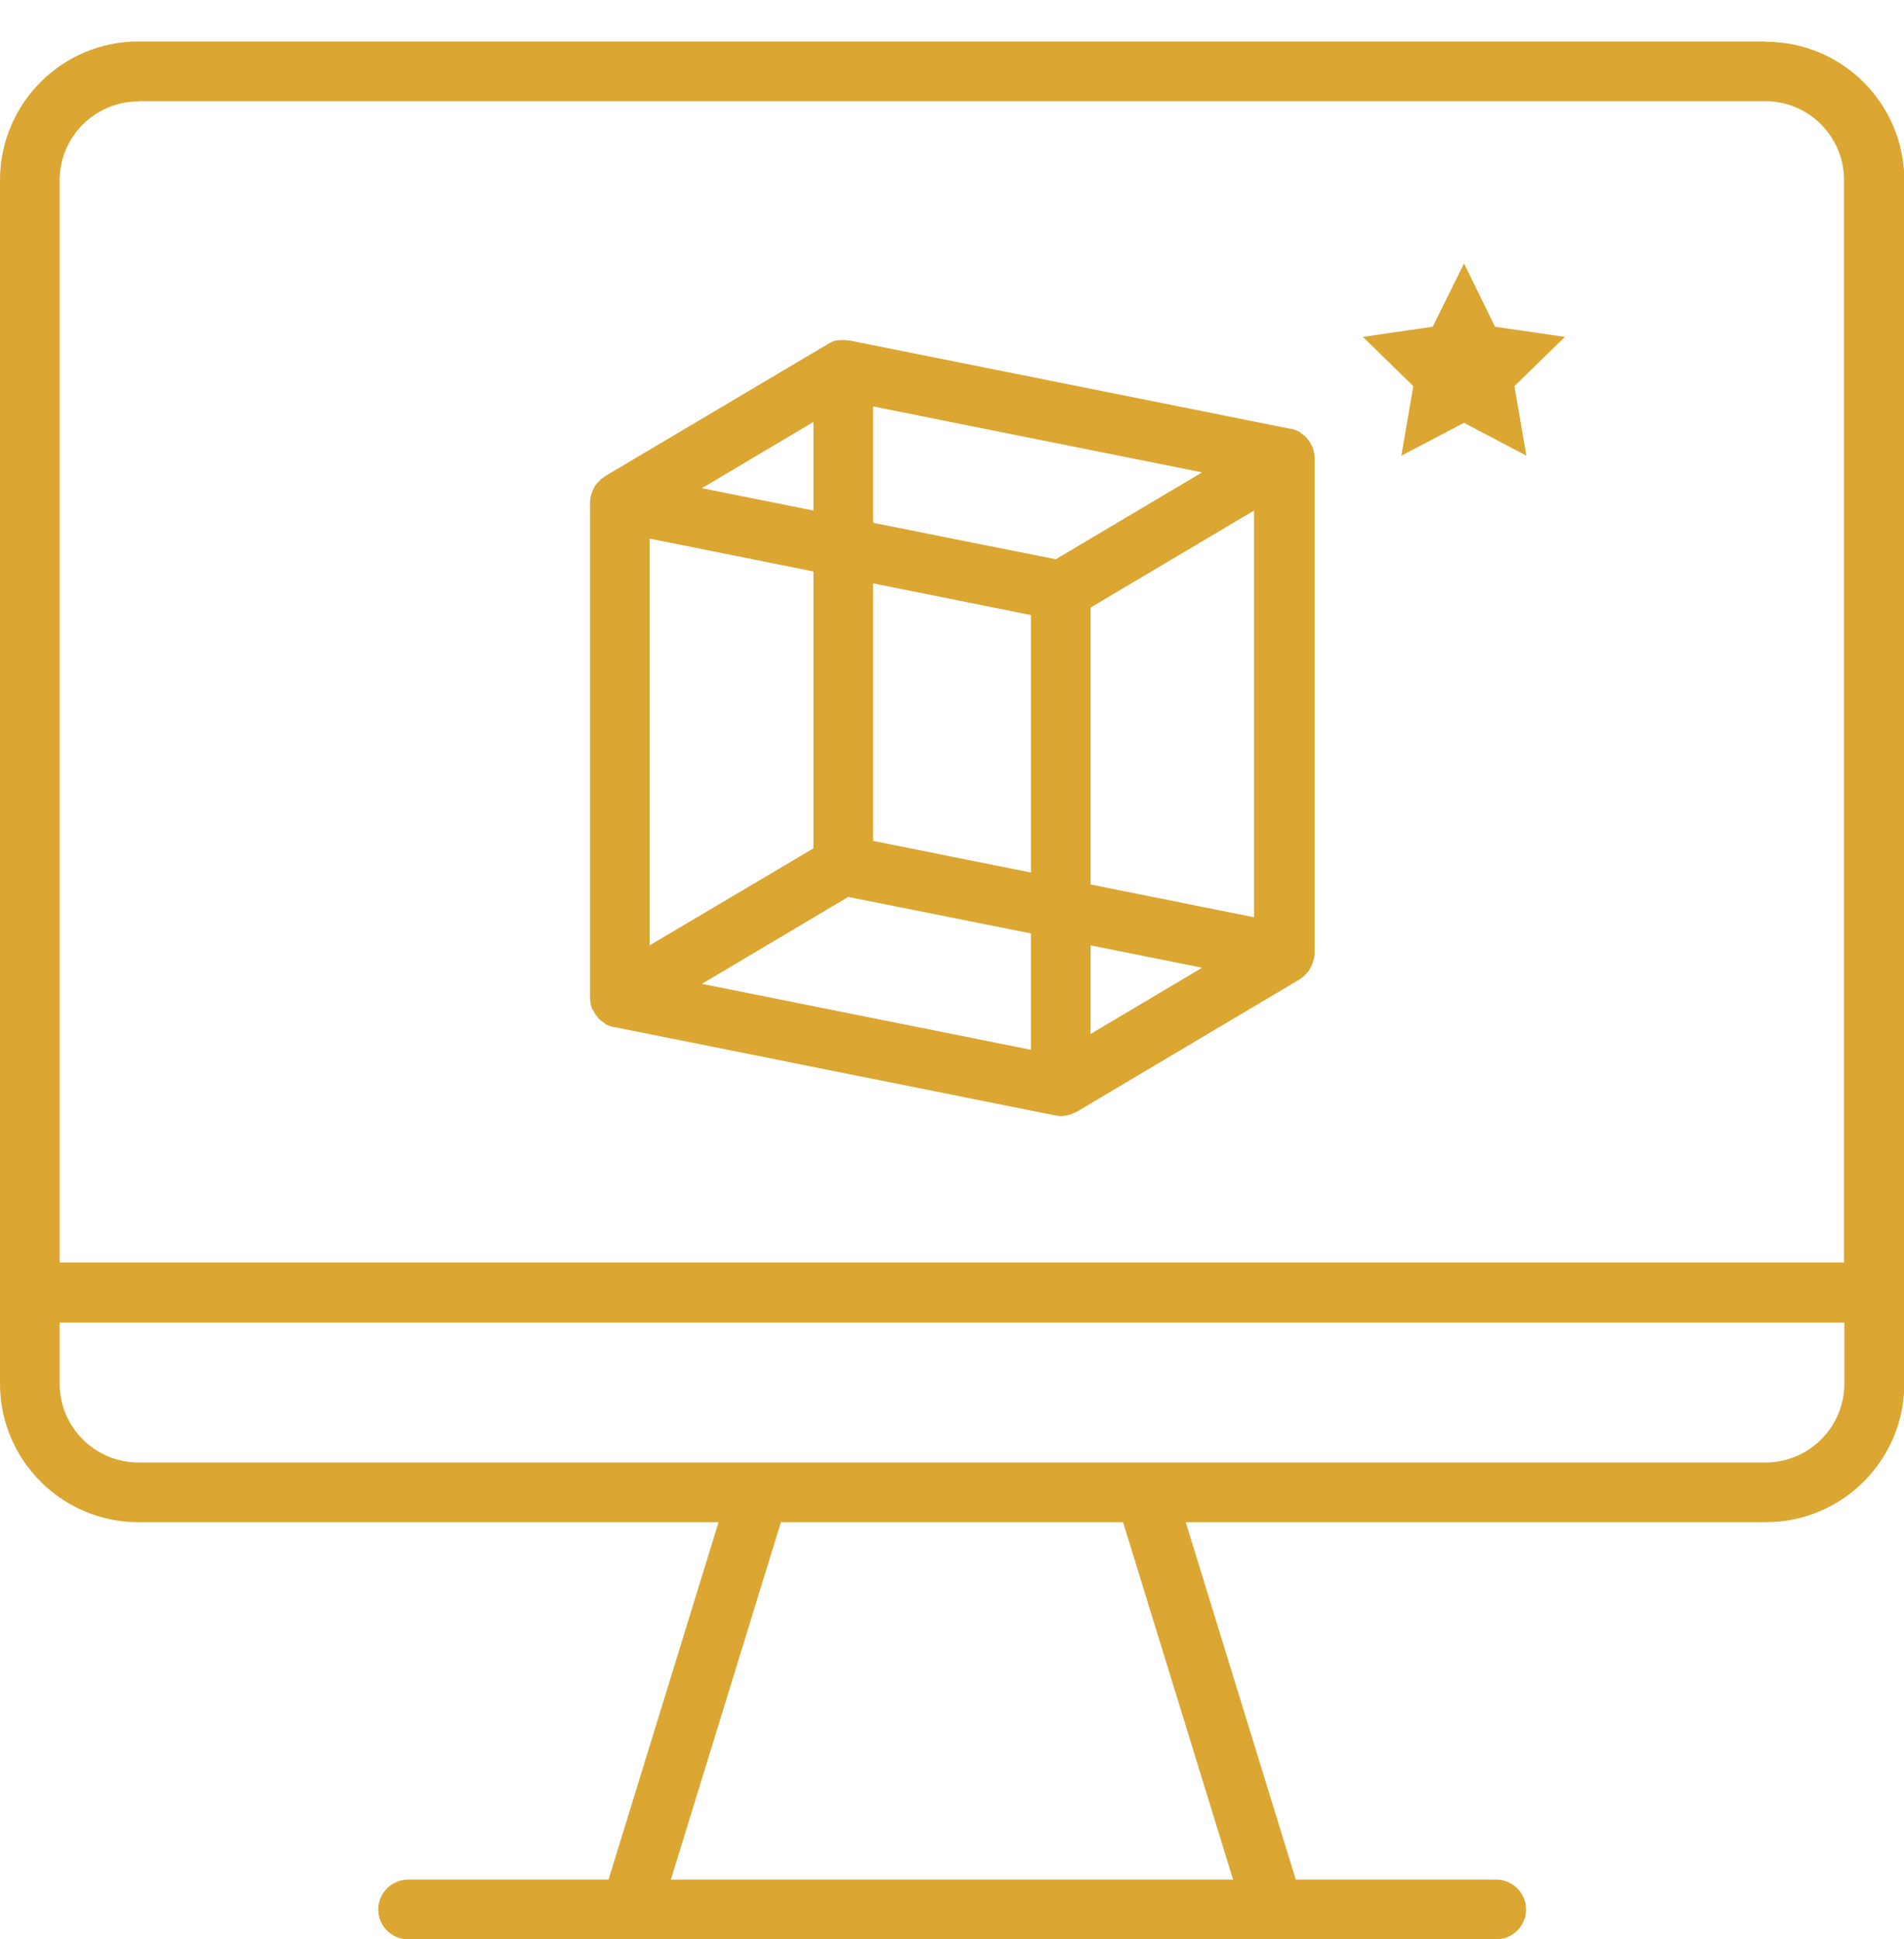 <?xml version="1.0" encoding="UTF-8"?>
<svg id="Livello_2" data-name="Livello 2" xmlns="http://www.w3.org/2000/svg" viewBox="0 0 63.83 64.99">
  <defs>
    <style>
      .cls-1 {
        fill: none;
      }

      .cls-1, .cls-2 {
        stroke-width: 0px;
      }

      .cls-2 {
        fill: #dba631;
      }
    </style>
  </defs>
  <g id="grafica">
    <g>
      <rect class="cls-1" width="63.83" height="64.99"/>
      <g>
        <g>
          <path class="cls-2" d="M59.19,1.39H4.64C2.08,1.39,0,3.47,0,6.04v40.33c0,2.56,2.08,4.64,4.64,4.64h19.45l-3.69,11.98h-6.72c-.55,0-1,.45-1,1s.45,1,1,1h36.48c.55,0,1-.45,1-1s-.45-1-1-1h-6.72l-3.69-11.98h19.45c2.56,0,4.64-2.08,4.64-4.64V6.04c0-2.56-2.08-4.64-4.64-4.64ZM4.64,3.39h54.54c1.46,0,2.64,1.19,2.64,2.64v36.28H2V6.04c0-1.46,1.19-2.64,2.64-2.64ZM41.34,62.99h-18.85l3.69-11.98h11.47l3.69,11.98ZM59.19,49.01H4.64c-1.46,0-2.64-1.19-2.64-2.64v-2.05h59.83v2.05c0,1.46-1.19,2.64-2.64,2.64Z"/>
          <path class="cls-2" d="M19.88,33.84c.03.07.06.13.11.19.02.03.04.05.06.08.05.06.12.11.19.16.02.01.03.03.05.04,0,0,0,0,.01.01.09.05.18.08.28.1,0,0,.01,0,.02,0l14.78,2.96c.06.01.13.02.2.02.1,0,.2-.02.3-.05.03,0,.06-.02.09-.04.04-.02.08-.03.12-.05l7.48-4.44s.05-.04.08-.06c.01-.01.03-.01.05-.03,0,0,.01-.02.02-.03.1-.09.18-.18.23-.3.01-.02.02-.04.03-.06.05-.12.09-.25.09-.39V15.35c0-.11-.02-.21-.05-.31,0-.03-.02-.06-.04-.09-.03-.07-.06-.13-.11-.19-.02-.03-.04-.05-.06-.08-.05-.06-.12-.11-.19-.16-.02-.01-.03-.03-.05-.04,0,0,0,0-.01-.01-.09-.05-.18-.08-.28-.1,0,0-.01,0-.02,0l-14.78-2.96s-.03,0-.04,0c-.12-.02-.25-.02-.38,0,0,0-.02,0-.03,0-.09.02-.18.06-.26.11l-7.49,4.44s-.06.05-.09.07c-.01,0-.03,0-.04.02,0,0-.01.02-.02.03-.1.09-.18.18-.23.3-.01.02-.02.04-.03.06-.05.12-.09.25-.09.39v16.61c0,.11.02.21.05.31,0,.03.02.06.04.09ZM36.56,20.36l5.48-3.25v13.63l-5.48-1.1v-9.28ZM35.38,18.74l-6.11-1.22v-3.9l11.03,2.21-4.92,2.92ZM34.56,20.61v8.63l-5.29-1.06v-8.63l5.29,1.06ZM28.45,30.06l6.11,1.22v3.9l-11.03-2.21,4.92-2.92ZM27.27,28.43l-5.49,3.25v-13.63l5.49,1.1v9.28ZM36.56,31.68l3.74.75-3.74,2.22v-2.97ZM27.27,17.11l-3.74-.75,3.74-2.22v2.97Z"/>
        </g>
        <polygon class="cls-2" points="49.08 8.83 50.12 10.95 52.46 11.29 50.77 12.94 51.17 15.27 49.08 14.17 46.98 15.27 47.38 12.94 45.69 11.29 48.03 10.95 49.08 8.83"/>
      </g>
    </g>
  </g>
</svg>